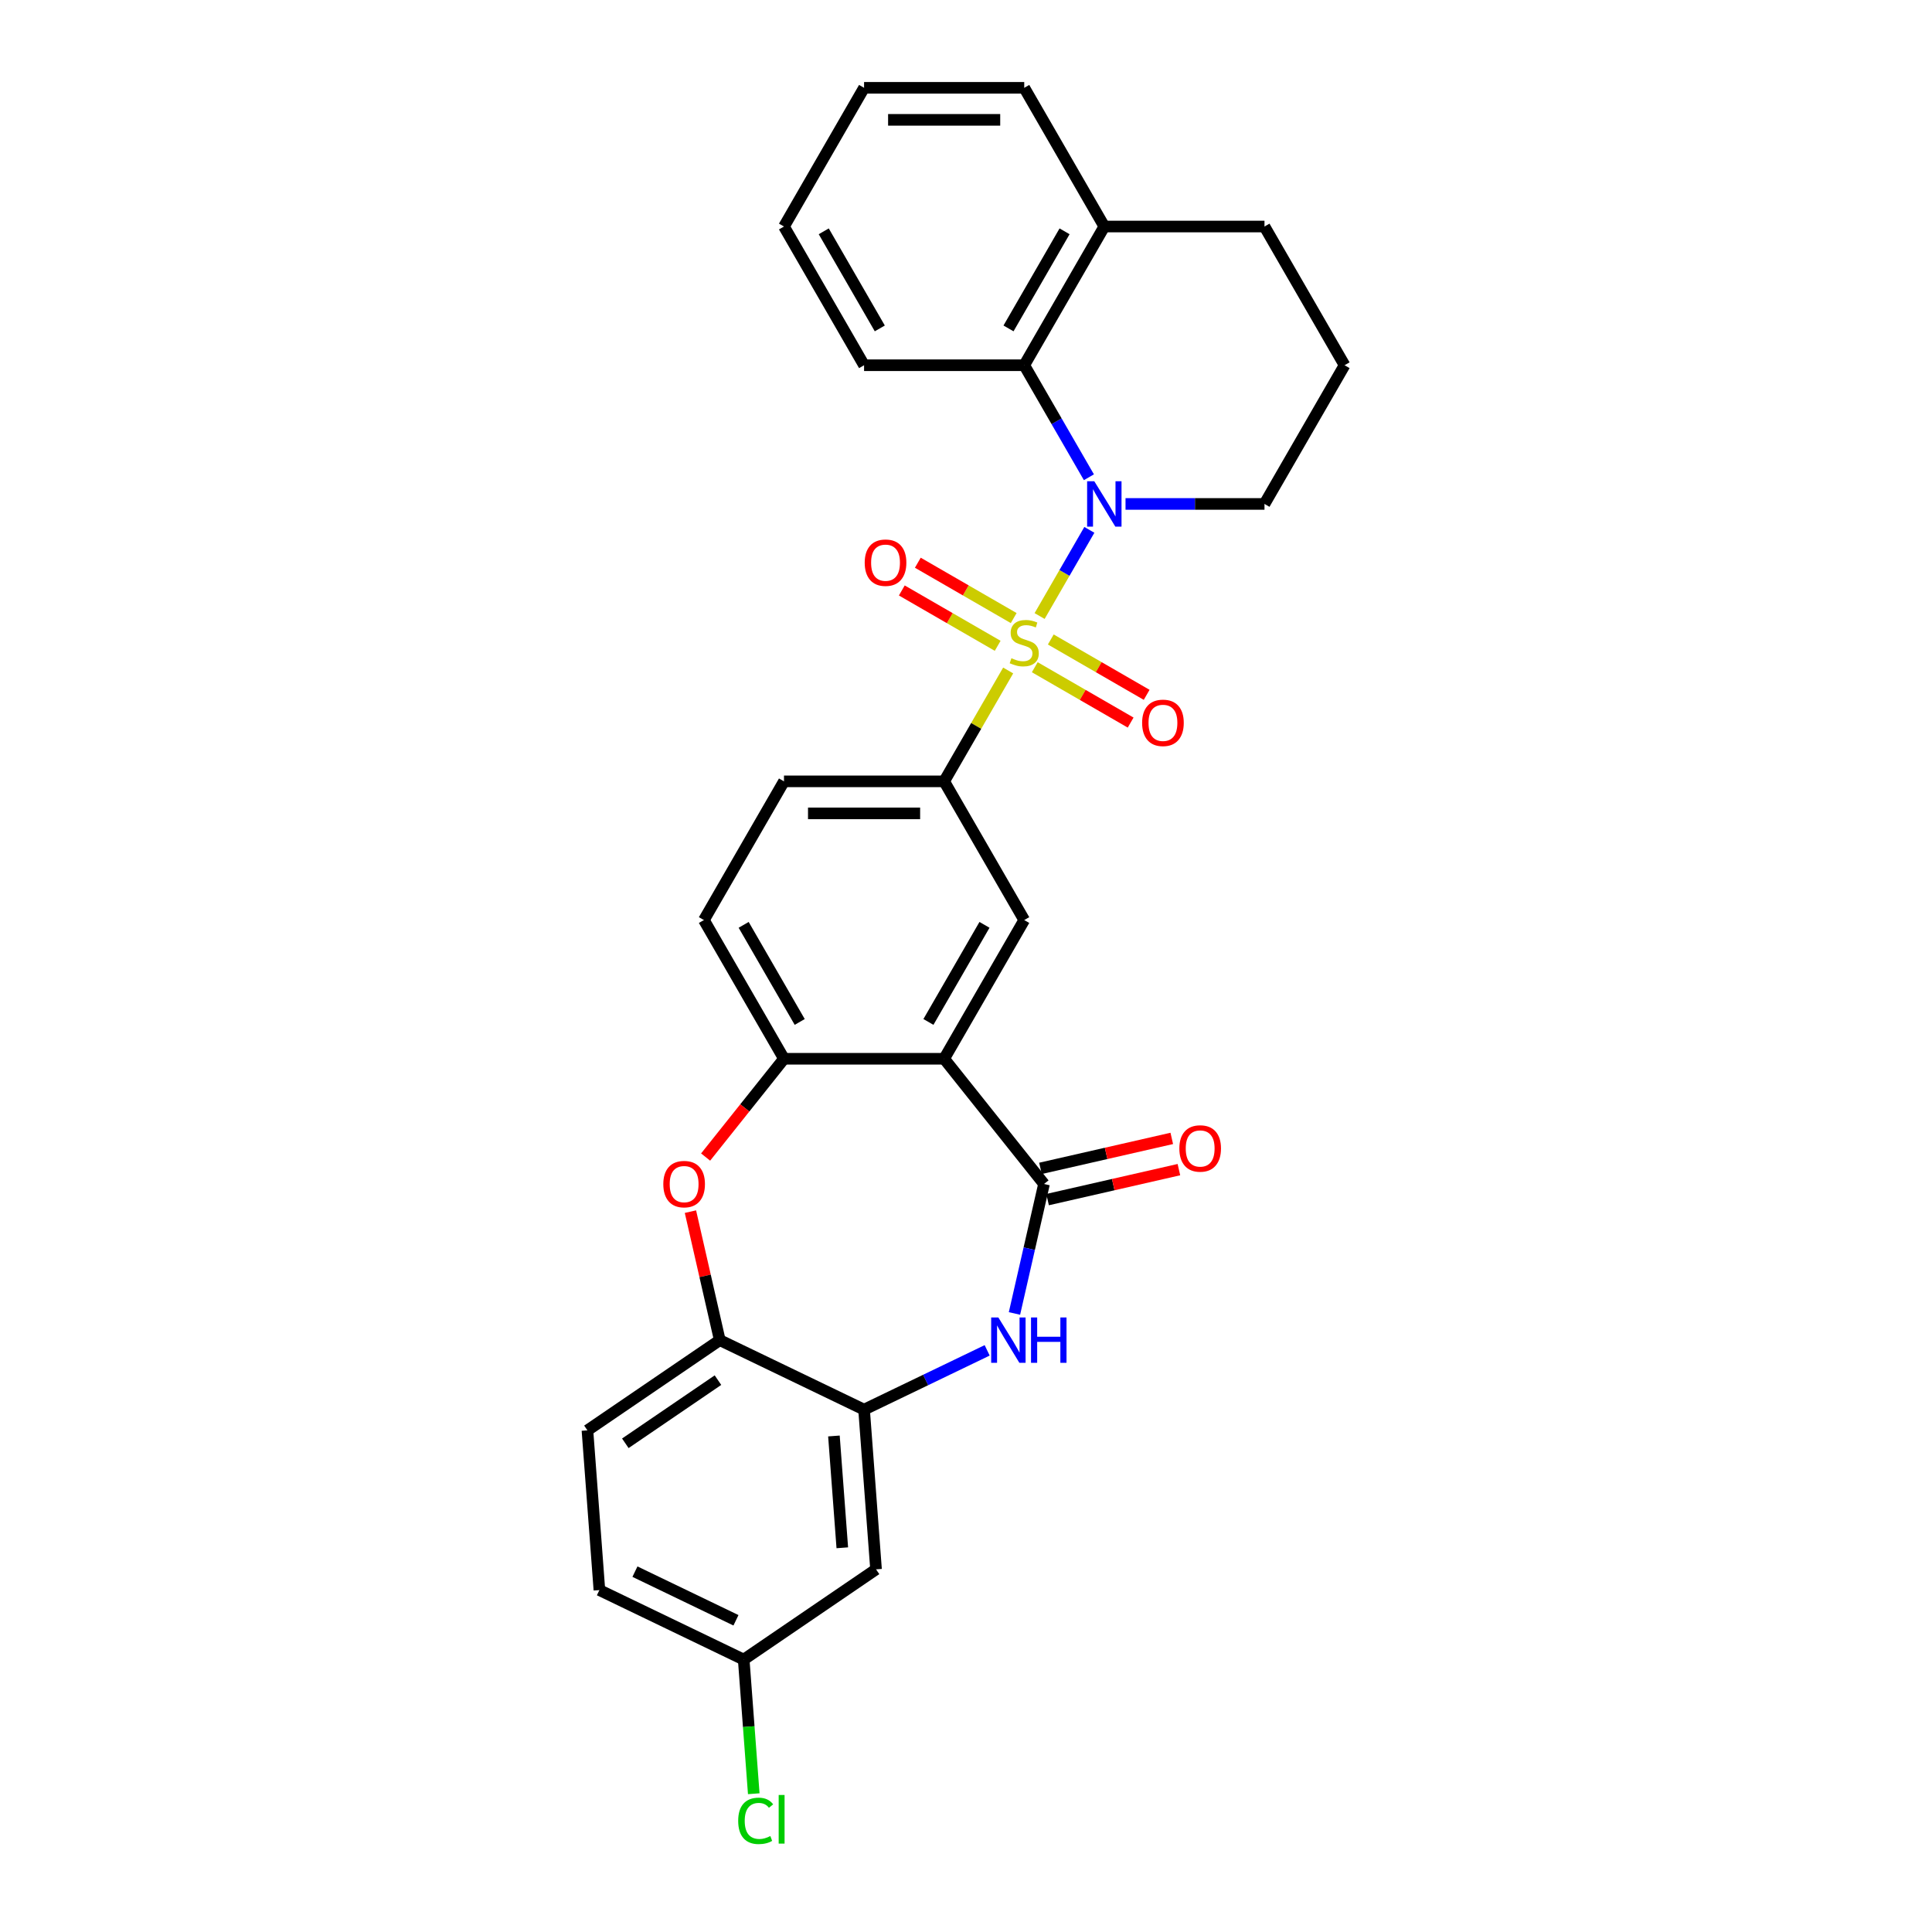 <?xml version='1.0' encoding='iso-8859-1'?>
<svg version='1.1' baseProfile='full'
              xmlns='http://www.w3.org/2000/svg'
                      xmlns:rdkit='http://www.rdkit.org/xml'
                      xmlns:xlink='http://www.w3.org/1999/xlink'
                  xml:space='preserve'
width='1000px' height='1000px' viewBox='0 0 1000 1000'>
<!-- END OF HEADER -->
<rect style='opacity:1.0;fill:#FFFFFF;stroke:none' width='1000' height='1000' x='0' y='0'> </rect>
<path class='bond-0' d='M 538.098,318.855 L 550.974,296.553' style='fill:none;fill-rule:evenodd;stroke:#CCCC00;stroke-width:6px;stroke-linecap:butt;stroke-linejoin:miter;stroke-opacity:1' />
<path class='bond-0' d='M 550.974,296.553 L 563.849,274.252' style='fill:none;fill-rule:evenodd;stroke:#0000FF;stroke-width:6px;stroke-linecap:butt;stroke-linejoin:miter;stroke-opacity:1' />
<path class='bond-4' d='M 521.825,347.041 L 505.259,375.734' style='fill:none;fill-rule:evenodd;stroke:#CCCC00;stroke-width:6px;stroke-linecap:butt;stroke-linejoin:miter;stroke-opacity:1' />
<path class='bond-4' d='M 505.259,375.734 L 488.693,404.428' style='fill:none;fill-rule:evenodd;stroke:#000000;stroke-width:6px;stroke-linecap:butt;stroke-linejoin:miter;stroke-opacity:1' />
<path class='bond-11' d='M 535.598,345.355 L 560.409,359.68' style='fill:none;fill-rule:evenodd;stroke:#CCCC00;stroke-width:6px;stroke-linecap:butt;stroke-linejoin:miter;stroke-opacity:1' />
<path class='bond-11' d='M 560.409,359.68 L 585.22,374.004' style='fill:none;fill-rule:evenodd;stroke:#FF0000;stroke-width:6px;stroke-linecap:butt;stroke-linejoin:miter;stroke-opacity:1' />
<path class='bond-11' d='M 543.888,330.996 L 568.699,345.321' style='fill:none;fill-rule:evenodd;stroke:#CCCC00;stroke-width:6px;stroke-linecap:butt;stroke-linejoin:miter;stroke-opacity:1' />
<path class='bond-11' d='M 568.699,345.321 L 593.51,359.645' style='fill:none;fill-rule:evenodd;stroke:#FF0000;stroke-width:6px;stroke-linecap:butt;stroke-linejoin:miter;stroke-opacity:1' />
<path class='bond-12' d='M 524.688,319.911 L 499.877,305.586' style='fill:none;fill-rule:evenodd;stroke:#CCCC00;stroke-width:6px;stroke-linecap:butt;stroke-linejoin:miter;stroke-opacity:1' />
<path class='bond-12' d='M 499.877,305.586 L 475.066,291.262' style='fill:none;fill-rule:evenodd;stroke:#FF0000;stroke-width:6px;stroke-linecap:butt;stroke-linejoin:miter;stroke-opacity:1' />
<path class='bond-12' d='M 516.398,334.27 L 491.587,319.945' style='fill:none;fill-rule:evenodd;stroke:#CCCC00;stroke-width:6px;stroke-linecap:butt;stroke-linejoin:miter;stroke-opacity:1' />
<path class='bond-12' d='M 491.587,319.945 L 466.776,305.621' style='fill:none;fill-rule:evenodd;stroke:#FF0000;stroke-width:6px;stroke-linecap:butt;stroke-linejoin:miter;stroke-opacity:1' />
<path class='bond-9' d='M 563.62,247.027 L 546.882,218.035' style='fill:none;fill-rule:evenodd;stroke:#0000FF;stroke-width:6px;stroke-linecap:butt;stroke-linejoin:miter;stroke-opacity:1' />
<path class='bond-9' d='M 546.882,218.035 L 530.143,189.044' style='fill:none;fill-rule:evenodd;stroke:#000000;stroke-width:6px;stroke-linecap:butt;stroke-linejoin:miter;stroke-opacity:1' />
<path class='bond-20' d='M 582.57,260.838 L 618.533,260.838' style='fill:none;fill-rule:evenodd;stroke:#0000FF;stroke-width:6px;stroke-linecap:butt;stroke-linejoin:miter;stroke-opacity:1' />
<path class='bond-20' d='M 618.533,260.838 L 654.495,260.838' style='fill:none;fill-rule:evenodd;stroke:#000000;stroke-width:6px;stroke-linecap:butt;stroke-linejoin:miter;stroke-opacity:1' />
<path class='bond-1' d='M 488.693,548.017 L 530.143,476.222' style='fill:none;fill-rule:evenodd;stroke:#000000;stroke-width:6px;stroke-linecap:butt;stroke-linejoin:miter;stroke-opacity:1' />
<path class='bond-1' d='M 480.551,528.957 L 509.567,478.701' style='fill:none;fill-rule:evenodd;stroke:#000000;stroke-width:6px;stroke-linecap:butt;stroke-linejoin:miter;stroke-opacity:1' />
<path class='bond-2' d='M 488.693,548.017 L 540.381,612.832' style='fill:none;fill-rule:evenodd;stroke:#000000;stroke-width:6px;stroke-linecap:butt;stroke-linejoin:miter;stroke-opacity:1' />
<path class='bond-29' d='M 488.693,548.017 L 405.791,548.017' style='fill:none;fill-rule:evenodd;stroke:#000000;stroke-width:6px;stroke-linecap:butt;stroke-linejoin:miter;stroke-opacity:1' />
<path class='bond-3' d='M 540.381,612.832 L 532.733,646.337' style='fill:none;fill-rule:evenodd;stroke:#000000;stroke-width:6px;stroke-linecap:butt;stroke-linejoin:miter;stroke-opacity:1' />
<path class='bond-3' d='M 532.733,646.337 L 525.086,679.843' style='fill:none;fill-rule:evenodd;stroke:#0000FF;stroke-width:6px;stroke-linecap:butt;stroke-linejoin:miter;stroke-opacity:1' />
<path class='bond-14' d='M 542.225,620.914 L 576.212,613.157' style='fill:none;fill-rule:evenodd;stroke:#000000;stroke-width:6px;stroke-linecap:butt;stroke-linejoin:miter;stroke-opacity:1' />
<path class='bond-14' d='M 576.212,613.157 L 610.198,605.399' style='fill:none;fill-rule:evenodd;stroke:#FF0000;stroke-width:6px;stroke-linecap:butt;stroke-linejoin:miter;stroke-opacity:1' />
<path class='bond-14' d='M 538.536,604.749 L 572.522,596.992' style='fill:none;fill-rule:evenodd;stroke:#000000;stroke-width:6px;stroke-linecap:butt;stroke-linejoin:miter;stroke-opacity:1' />
<path class='bond-14' d='M 572.522,596.992 L 606.509,589.235' style='fill:none;fill-rule:evenodd;stroke:#FF0000;stroke-width:6px;stroke-linecap:butt;stroke-linejoin:miter;stroke-opacity:1' />
<path class='bond-7' d='M 510.957,698.94 L 479.1,714.282' style='fill:none;fill-rule:evenodd;stroke:#0000FF;stroke-width:6px;stroke-linecap:butt;stroke-linejoin:miter;stroke-opacity:1' />
<path class='bond-7' d='M 479.1,714.282 L 447.242,729.624' style='fill:none;fill-rule:evenodd;stroke:#000000;stroke-width:6px;stroke-linecap:butt;stroke-linejoin:miter;stroke-opacity:1' />
<path class='bond-8' d='M 488.693,404.428 L 530.143,476.222' style='fill:none;fill-rule:evenodd;stroke:#000000;stroke-width:6px;stroke-linecap:butt;stroke-linejoin:miter;stroke-opacity:1' />
<path class='bond-15' d='M 488.693,404.428 L 405.791,404.428' style='fill:none;fill-rule:evenodd;stroke:#000000;stroke-width:6px;stroke-linecap:butt;stroke-linejoin:miter;stroke-opacity:1' />
<path class='bond-15' d='M 476.257,421.008 L 418.227,421.008' style='fill:none;fill-rule:evenodd;stroke:#000000;stroke-width:6px;stroke-linecap:butt;stroke-linejoin:miter;stroke-opacity:1' />
<path class='bond-5' d='M 405.791,548.017 L 364.341,476.222' style='fill:none;fill-rule:evenodd;stroke:#000000;stroke-width:6px;stroke-linecap:butt;stroke-linejoin:miter;stroke-opacity:1' />
<path class='bond-5' d='M 413.933,528.957 L 384.917,478.701' style='fill:none;fill-rule:evenodd;stroke:#000000;stroke-width:6px;stroke-linecap:butt;stroke-linejoin:miter;stroke-opacity:1' />
<path class='bond-6' d='M 405.791,548.017 L 385.507,573.452' style='fill:none;fill-rule:evenodd;stroke:#000000;stroke-width:6px;stroke-linecap:butt;stroke-linejoin:miter;stroke-opacity:1' />
<path class='bond-6' d='M 385.507,573.452 L 365.223,598.888' style='fill:none;fill-rule:evenodd;stroke:#FF0000;stroke-width:6px;stroke-linecap:butt;stroke-linejoin:miter;stroke-opacity:1' />
<path class='bond-10' d='M 357.369,627.14 L 364.96,660.397' style='fill:none;fill-rule:evenodd;stroke:#FF0000;stroke-width:6px;stroke-linecap:butt;stroke-linejoin:miter;stroke-opacity:1' />
<path class='bond-10' d='M 364.96,660.397 L 372.551,693.654' style='fill:none;fill-rule:evenodd;stroke:#000000;stroke-width:6px;stroke-linecap:butt;stroke-linejoin:miter;stroke-opacity:1' />
<path class='bond-13' d='M 447.242,729.624 L 453.437,812.293' style='fill:none;fill-rule:evenodd;stroke:#000000;stroke-width:6px;stroke-linecap:butt;stroke-linejoin:miter;stroke-opacity:1' />
<path class='bond-13' d='M 431.637,743.263 L 435.974,801.132' style='fill:none;fill-rule:evenodd;stroke:#000000;stroke-width:6px;stroke-linecap:butt;stroke-linejoin:miter;stroke-opacity:1' />
<path class='bond-32' d='M 447.242,729.624 L 372.551,693.654' style='fill:none;fill-rule:evenodd;stroke:#000000;stroke-width:6px;stroke-linecap:butt;stroke-linejoin:miter;stroke-opacity:1' />
<path class='bond-17' d='M 530.143,189.044 L 571.594,117.249' style='fill:none;fill-rule:evenodd;stroke:#000000;stroke-width:6px;stroke-linecap:butt;stroke-linejoin:miter;stroke-opacity:1' />
<path class='bond-17' d='M 522.002,169.984 L 551.017,119.728' style='fill:none;fill-rule:evenodd;stroke:#000000;stroke-width:6px;stroke-linecap:butt;stroke-linejoin:miter;stroke-opacity:1' />
<path class='bond-23' d='M 530.143,189.044 L 447.242,189.044' style='fill:none;fill-rule:evenodd;stroke:#000000;stroke-width:6px;stroke-linecap:butt;stroke-linejoin:miter;stroke-opacity:1' />
<path class='bond-18' d='M 372.551,693.654 L 304.054,740.354' style='fill:none;fill-rule:evenodd;stroke:#000000;stroke-width:6px;stroke-linecap:butt;stroke-linejoin:miter;stroke-opacity:1' />
<path class='bond-18' d='M 371.616,714.358 L 323.669,747.048' style='fill:none;fill-rule:evenodd;stroke:#000000;stroke-width:6px;stroke-linecap:butt;stroke-linejoin:miter;stroke-opacity:1' />
<path class='bond-19' d='M 453.437,812.293 L 384.941,858.993' style='fill:none;fill-rule:evenodd;stroke:#000000;stroke-width:6px;stroke-linecap:butt;stroke-linejoin:miter;stroke-opacity:1' />
<path class='bond-16' d='M 405.791,404.428 L 364.341,476.222' style='fill:none;fill-rule:evenodd;stroke:#000000;stroke-width:6px;stroke-linecap:butt;stroke-linejoin:miter;stroke-opacity:1' />
<path class='bond-26' d='M 571.594,117.249 L 530.143,45.455' style='fill:none;fill-rule:evenodd;stroke:#000000;stroke-width:6px;stroke-linecap:butt;stroke-linejoin:miter;stroke-opacity:1' />
<path class='bond-30' d='M 571.594,117.249 L 654.495,117.249' style='fill:none;fill-rule:evenodd;stroke:#000000;stroke-width:6px;stroke-linecap:butt;stroke-linejoin:miter;stroke-opacity:1' />
<path class='bond-21' d='M 304.054,740.354 L 310.249,823.024' style='fill:none;fill-rule:evenodd;stroke:#000000;stroke-width:6px;stroke-linecap:butt;stroke-linejoin:miter;stroke-opacity:1' />
<path class='bond-22' d='M 384.941,858.993 L 387.543,893.712' style='fill:none;fill-rule:evenodd;stroke:#000000;stroke-width:6px;stroke-linecap:butt;stroke-linejoin:miter;stroke-opacity:1' />
<path class='bond-22' d='M 387.543,893.712 L 390.145,928.432' style='fill:none;fill-rule:evenodd;stroke:#00CC00;stroke-width:6px;stroke-linecap:butt;stroke-linejoin:miter;stroke-opacity:1' />
<path class='bond-33' d='M 384.941,858.993 L 310.249,823.024' style='fill:none;fill-rule:evenodd;stroke:#000000;stroke-width:6px;stroke-linecap:butt;stroke-linejoin:miter;stroke-opacity:1' />
<path class='bond-33' d='M 380.931,838.659 L 328.647,813.481' style='fill:none;fill-rule:evenodd;stroke:#000000;stroke-width:6px;stroke-linecap:butt;stroke-linejoin:miter;stroke-opacity:1' />
<path class='bond-24' d='M 654.495,260.838 L 695.946,189.044' style='fill:none;fill-rule:evenodd;stroke:#000000;stroke-width:6px;stroke-linecap:butt;stroke-linejoin:miter;stroke-opacity:1' />
<path class='bond-27' d='M 447.242,189.044 L 405.791,117.249' style='fill:none;fill-rule:evenodd;stroke:#000000;stroke-width:6px;stroke-linecap:butt;stroke-linejoin:miter;stroke-opacity:1' />
<path class='bond-27' d='M 455.383,169.984 L 426.368,119.728' style='fill:none;fill-rule:evenodd;stroke:#000000;stroke-width:6px;stroke-linecap:butt;stroke-linejoin:miter;stroke-opacity:1' />
<path class='bond-25' d='M 695.946,189.044 L 654.495,117.249' style='fill:none;fill-rule:evenodd;stroke:#000000;stroke-width:6px;stroke-linecap:butt;stroke-linejoin:miter;stroke-opacity:1' />
<path class='bond-31' d='M 530.143,45.455 L 447.242,45.455' style='fill:none;fill-rule:evenodd;stroke:#000000;stroke-width:6px;stroke-linecap:butt;stroke-linejoin:miter;stroke-opacity:1' />
<path class='bond-31' d='M 517.708,62.035 L 459.677,62.035' style='fill:none;fill-rule:evenodd;stroke:#000000;stroke-width:6px;stroke-linecap:butt;stroke-linejoin:miter;stroke-opacity:1' />
<path class='bond-28' d='M 405.791,117.249 L 447.242,45.455' style='fill:none;fill-rule:evenodd;stroke:#000000;stroke-width:6px;stroke-linecap:butt;stroke-linejoin:miter;stroke-opacity:1' />
<path  class='atom-0' d='M 523.511 340.691
Q 523.776 340.79, 524.871 341.255
Q 525.965 341.719, 527.159 342.017
Q 528.386 342.283, 529.579 342.283
Q 531.801 342.283, 533.094 341.221
Q 534.388 340.127, 534.388 338.237
Q 534.388 336.944, 533.725 336.148
Q 533.094 335.352, 532.1 334.921
Q 531.105 334.49, 529.447 333.992
Q 527.358 333.362, 526.098 332.766
Q 524.871 332.169, 523.975 330.909
Q 523.113 329.648, 523.113 327.526
Q 523.113 324.575, 525.103 322.751
Q 527.126 320.927, 531.105 320.927
Q 533.824 320.927, 536.908 322.221
L 536.145 324.774
Q 533.327 323.613, 531.204 323.613
Q 528.916 323.613, 527.656 324.575
Q 526.396 325.503, 526.429 327.128
Q 526.429 328.388, 527.059 329.151
Q 527.722 329.914, 528.651 330.345
Q 529.613 330.776, 531.204 331.273
Q 533.327 331.937, 534.587 332.6
Q 535.847 333.263, 536.742 334.623
Q 537.671 335.949, 537.671 338.237
Q 537.671 341.487, 535.482 343.244
Q 533.327 344.969, 529.712 344.969
Q 527.623 344.969, 526.031 344.504
Q 524.473 344.073, 522.616 343.311
L 523.511 340.691
' fill='#CCCC00'/>
<path  class='atom-1' d='M 566.404 249.1
L 574.097 261.535
Q 574.86 262.762, 576.087 264.983
Q 577.314 267.205, 577.38 267.338
L 577.38 249.1
L 580.497 249.1
L 580.497 272.577
L 577.281 272.577
L 569.024 258.981
Q 568.062 257.39, 567.034 255.566
Q 566.039 253.742, 565.741 253.178
L 565.741 272.577
L 562.69 272.577
L 562.69 249.1
L 566.404 249.1
' fill='#0000FF'/>
<path  class='atom-4' d='M 516.744 681.915
L 524.437 694.351
Q 525.2 695.578, 526.427 697.799
Q 527.654 700.021, 527.72 700.154
L 527.72 681.915
L 530.837 681.915
L 530.837 705.393
L 527.62 705.393
L 519.363 691.797
Q 518.402 690.206, 517.374 688.382
Q 516.379 686.558, 516.081 685.994
L 516.081 705.393
L 513.03 705.393
L 513.03 681.915
L 516.744 681.915
' fill='#0000FF'/>
<path  class='atom-4' d='M 533.656 681.915
L 536.839 681.915
L 536.839 691.897
L 548.843 691.897
L 548.843 681.915
L 552.027 681.915
L 552.027 705.393
L 548.843 705.393
L 548.843 694.55
L 536.839 694.55
L 536.839 705.393
L 533.656 705.393
L 533.656 681.915
' fill='#0000FF'/>
<path  class='atom-7' d='M 343.326 612.898
Q 343.326 607.261, 346.112 604.11
Q 348.897 600.96, 354.103 600.96
Q 359.309 600.96, 362.095 604.11
Q 364.88 607.261, 364.88 612.898
Q 364.88 618.601, 362.062 621.851
Q 359.243 625.068, 354.103 625.068
Q 348.93 625.068, 346.112 621.851
Q 343.326 618.635, 343.326 612.898
M 354.103 622.415
Q 357.685 622.415, 359.608 620.027
Q 361.564 617.607, 361.564 612.898
Q 361.564 608.289, 359.608 605.967
Q 357.685 603.613, 354.103 603.613
Q 350.522 603.613, 348.565 605.934
Q 346.642 608.255, 346.642 612.898
Q 346.642 617.64, 348.565 620.027
Q 350.522 622.415, 354.103 622.415
' fill='#FF0000'/>
<path  class='atom-12' d='M 591.161 374.15
Q 591.161 368.513, 593.946 365.362
Q 596.732 362.212, 601.938 362.212
Q 607.144 362.212, 609.929 365.362
Q 612.715 368.513, 612.715 374.15
Q 612.715 379.853, 609.896 383.103
Q 607.078 386.32, 601.938 386.32
Q 596.765 386.32, 593.946 383.103
Q 591.161 379.887, 591.161 374.15
M 601.938 383.667
Q 605.519 383.667, 607.442 381.279
Q 609.399 378.859, 609.399 374.15
Q 609.399 369.541, 607.442 367.219
Q 605.519 364.865, 601.938 364.865
Q 598.356 364.865, 596.4 367.186
Q 594.477 369.507, 594.477 374.15
Q 594.477 378.892, 596.4 381.279
Q 598.356 383.667, 601.938 383.667
' fill='#FF0000'/>
<path  class='atom-13' d='M 447.571 291.249
Q 447.571 285.611, 450.357 282.461
Q 453.142 279.311, 458.349 279.311
Q 463.555 279.311, 466.34 282.461
Q 469.126 285.611, 469.126 291.249
Q 469.126 296.952, 466.307 300.202
Q 463.488 303.419, 458.349 303.419
Q 453.176 303.419, 450.357 300.202
Q 447.571 296.985, 447.571 291.249
M 458.349 300.766
Q 461.93 300.766, 463.853 298.378
Q 465.81 295.957, 465.81 291.249
Q 465.81 286.639, 463.853 284.318
Q 461.93 281.964, 458.349 281.964
Q 454.767 281.964, 452.811 284.285
Q 450.888 286.606, 450.888 291.249
Q 450.888 295.991, 452.811 298.378
Q 454.767 300.766, 458.349 300.766
' fill='#FF0000'/>
<path  class='atom-15' d='M 610.426 594.451
Q 610.426 588.813, 613.212 585.663
Q 615.997 582.513, 621.203 582.513
Q 626.41 582.513, 629.195 585.663
Q 631.981 588.813, 631.981 594.451
Q 631.981 600.154, 629.162 603.404
Q 626.343 606.62, 621.203 606.62
Q 616.03 606.62, 613.212 603.404
Q 610.426 600.187, 610.426 594.451
M 621.203 603.968
Q 624.785 603.968, 626.708 601.58
Q 628.665 599.159, 628.665 594.451
Q 628.665 589.841, 626.708 587.52
Q 624.785 585.166, 621.203 585.166
Q 617.622 585.166, 615.666 587.487
Q 613.742 589.808, 613.742 594.451
Q 613.742 599.193, 615.666 601.58
Q 617.622 603.968, 621.203 603.968
' fill='#FF0000'/>
<path  class='atom-23' d='M 382.083 942.475
Q 382.083 936.639, 384.803 933.588
Q 387.555 930.504, 392.761 930.504
Q 397.602 930.504, 400.189 933.92
L 398 935.71
Q 396.11 933.223, 392.761 933.223
Q 389.213 933.223, 387.323 935.611
Q 385.466 937.965, 385.466 942.475
Q 385.466 947.118, 387.389 949.505
Q 389.345 951.893, 393.126 951.893
Q 395.712 951.893, 398.73 950.334
L 399.658 952.821
Q 398.431 953.617, 396.574 954.081
Q 394.717 954.545, 392.662 954.545
Q 387.555 954.545, 384.803 951.428
Q 382.083 948.311, 382.083 942.475
' fill='#00CC00'/>
<path  class='atom-23' d='M 403.041 929.078
L 406.092 929.078
L 406.092 954.247
L 403.041 954.247
L 403.041 929.078
' fill='#00CC00'/>
</svg>
